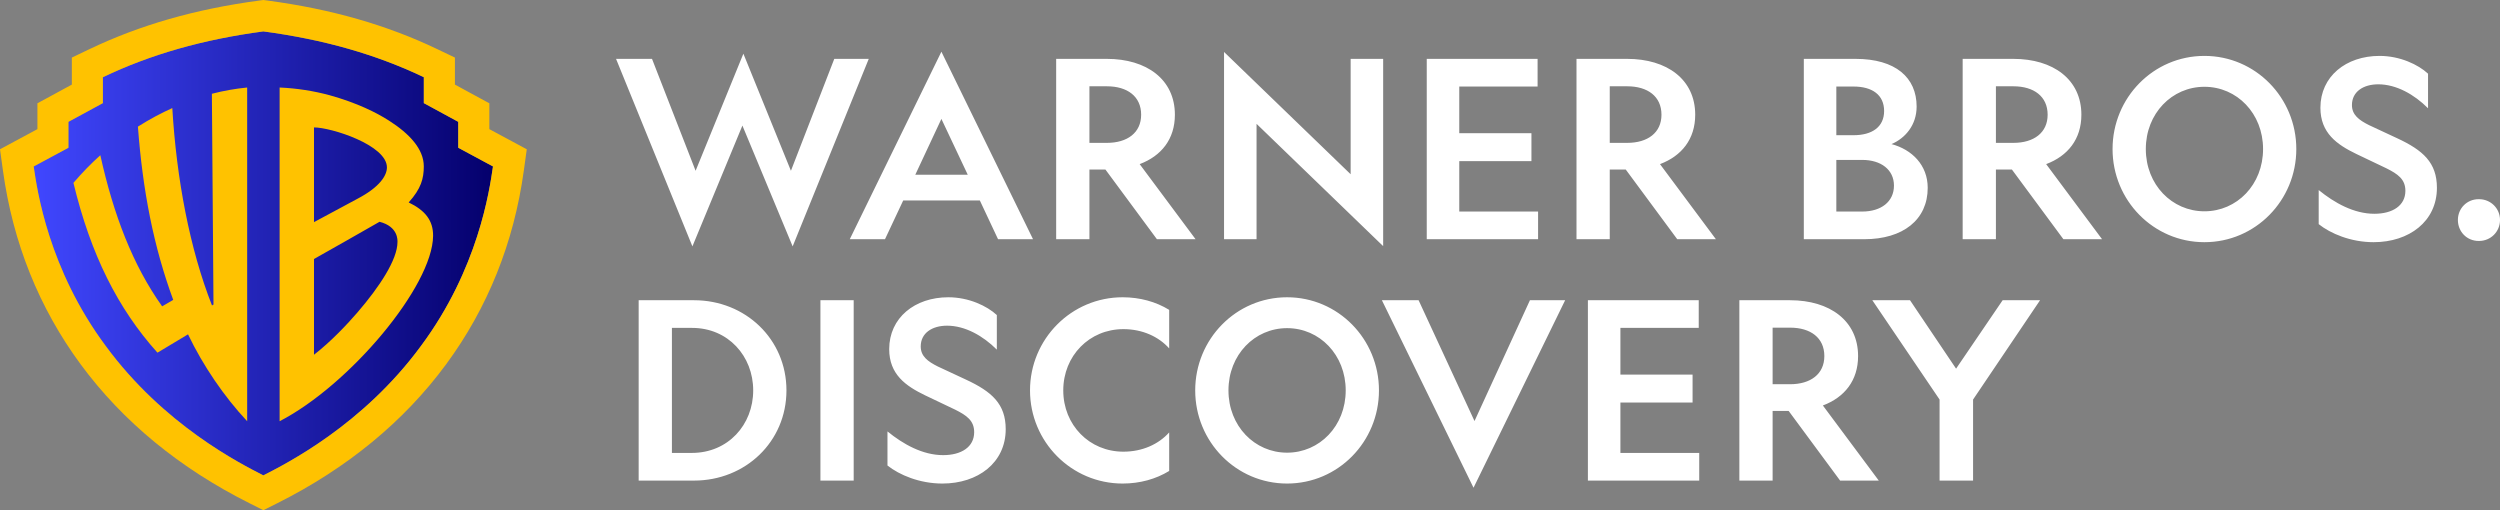 <svg width="294" height="60" viewBox="0 0 294 60" fill="none" xmlns="http://www.w3.org/2000/svg">
<rect x="0" y="0" width="294" height="60" fill="#808080" stroke="none"/>
<path d="M81.427 28.975L72.447 6.923H76.676L81.803 20.084L87.422 6.312L93.013 20.084L98.111 6.923H102.166L93.216 28.975L87.307 14.767L81.427 28.975ZM121.484 28.132H117.371L115.227 23.571H106.219L104.075 28.132H99.933L110.709 6.08L121.484 28.132ZM107.638 20.549H113.808L110.709 13.983L107.638 20.549ZM128.116 28.132H124.205V6.923H130.172C134.836 6.923 138.167 9.334 138.167 13.489C138.167 16.365 136.574 18.341 134.025 19.3L140.6 28.132H136.053L129.999 19.939H128.116V28.132ZM128.116 16.801H130.172C132.577 16.801 134.199 15.61 134.199 13.489C134.199 11.339 132.577 10.148 130.172 10.148H128.116V16.801ZM189.306 28.132H185.396V6.923H191.362C196.026 6.923 199.357 9.334 199.357 13.489C199.357 16.365 197.764 18.341 195.215 19.3L201.79 28.132H197.243L191.189 19.939H189.306V28.132ZM189.306 16.801H191.362C193.767 16.801 195.389 15.61 195.389 13.489C195.389 11.339 193.767 10.148 191.362 10.148H189.306V16.801ZM158.836 6.923H162.659V28.946L147.771 14.564V28.132H143.947V6.109L158.836 20.491V6.923ZM167.786 6.923H180.821V10.177H171.61V15.668H180.097V18.951H171.61V24.878H180.879V28.132H167.786V6.923ZM212.129 6.923H218.212C222.933 6.923 225.395 9.131 225.395 12.53C225.395 14.709 224.063 16.249 222.441 16.946C224.845 17.585 226.699 19.416 226.699 22.089C226.699 25.837 223.802 28.132 219.225 28.132H212.129V6.923ZM217.98 15.9C220.181 15.9 221.572 14.912 221.572 13.053C221.572 11.164 220.181 10.177 217.98 10.177H215.952V15.9H217.98ZM218.994 24.878C221.224 24.878 222.73 23.716 222.73 21.827C222.73 19.968 221.224 18.806 218.994 18.806H215.952V24.878L218.994 24.878ZM234.719 28.132H230.809V6.923H236.776C241.439 6.923 244.77 9.334 244.77 13.489C244.77 16.365 243.177 18.341 240.628 19.3L247.203 28.132H242.656L236.602 19.939H234.719V28.132ZM234.719 16.801H236.776C239.18 16.801 240.802 15.61 240.802 13.489C240.802 11.339 239.18 10.148 236.776 10.148H234.719V16.801ZM270.046 17.527C270.046 23.571 265.238 28.481 259.242 28.481C253.246 28.481 248.437 23.571 248.437 17.527C248.437 11.484 253.246 6.574 259.242 6.574C265.238 6.574 270.046 11.484 270.046 17.527ZM252.348 17.527C252.348 21.711 255.418 24.849 259.242 24.849C263.065 24.849 266.136 21.711 266.136 17.527C266.136 13.344 263.065 10.206 259.242 10.206C255.418 10.206 252.348 13.344 252.348 17.527ZM279.224 25.14C281.367 25.14 282.874 24.181 282.874 22.438C282.874 21.072 281.975 20.462 280.643 19.794L277.109 18.108C274.821 17.004 272.88 15.639 272.88 12.675C272.88 8.985 275.893 6.574 279.832 6.574C282.236 6.574 284.38 7.591 285.538 8.666V12.733C283.916 11.106 281.802 9.915 279.687 9.915C277.92 9.915 276.588 10.787 276.588 12.356C276.588 13.518 277.428 14.128 278.586 14.709L281.889 16.249C284.959 17.673 286.581 19.125 286.581 22.089C286.581 26.04 283.308 28.481 279.137 28.481C276.443 28.481 274.068 27.464 272.678 26.36V22.35C274.531 23.861 276.82 25.14 279.224 25.14ZM294.001 25.866C294.001 27.261 292.9 28.335 291.539 28.335H291.481C290.119 28.335 289.048 27.261 289.048 25.866C289.048 24.5 290.119 23.425 291.481 23.425H291.539C292.9 23.425 294.001 24.5 294.001 25.866ZM208.46 56.517H204.549V35.307H210.516C215.18 35.307 218.511 37.719 218.511 41.873C218.511 44.75 216.918 46.725 214.369 47.684L220.944 56.517H216.397L210.343 48.323H208.46V56.517ZM208.46 45.185H210.516C212.921 45.185 214.543 43.994 214.543 41.873C214.543 39.723 212.921 38.532 210.516 38.532H208.46V45.185ZM186.737 35.307H199.771V38.561H190.56V44.052H199.047V47.336H190.56V53.263H199.829V56.517H186.737V35.307ZM162.166 45.912C162.166 51.955 157.357 56.865 151.361 56.865C145.365 56.865 140.557 51.955 140.557 45.912C140.557 39.869 145.366 34.959 151.361 34.959C157.357 34.959 162.166 39.869 162.166 45.912ZM144.467 45.912C144.467 50.096 147.538 53.234 151.361 53.234C155.185 53.234 158.255 50.096 158.255 45.912C158.255 41.728 155.185 38.59 151.361 38.59C147.538 38.59 144.467 41.728 144.467 45.912ZM81.624 35.307C87.649 35.307 92.487 39.869 92.487 45.912C92.487 51.955 87.649 56.517 81.624 56.517H75.107V35.307H81.624ZM79.017 38.561V53.263H81.364C85.622 53.263 88.576 49.95 88.576 45.912C88.576 41.873 85.622 38.561 81.393 38.561H79.017ZM100.393 35.307V56.517H96.482V35.307H100.393ZM110.913 53.524C113.057 53.524 114.563 52.565 114.563 50.822C114.563 49.456 113.665 48.846 112.333 48.178L108.799 46.493C106.51 45.389 104.57 44.023 104.57 41.06C104.57 37.37 107.582 34.959 111.522 34.959C113.926 34.959 116.069 35.975 117.228 37.05V41.118C115.606 39.491 113.491 38.3 111.377 38.3C109.61 38.3 108.277 39.171 108.277 40.74C108.277 41.902 109.117 42.513 110.276 43.094L113.578 44.633C116.649 46.057 118.271 47.51 118.271 50.473C118.271 54.425 114.997 56.865 110.826 56.865C108.133 56.865 105.757 55.848 104.367 54.744V50.735C106.221 52.246 108.509 53.524 110.913 53.524ZM137.496 50.851V55.384C135.932 56.342 134.049 56.865 132.021 56.865C125.996 56.865 121.13 51.955 121.13 45.912C121.13 39.869 125.996 34.959 132.021 34.959C134.049 34.959 135.931 35.481 137.496 36.44V40.973C136.25 39.578 134.338 38.706 132.108 38.706C128.111 38.706 125.04 41.844 125.04 45.912C125.04 49.979 128.111 53.117 132.108 53.117C134.338 53.117 136.25 52.246 137.496 50.851ZM162.511 35.307H166.827L173.402 49.515L179.92 35.307H184.062L173.287 57.359L162.511 35.307ZM228.094 56.517V46.987L220.186 35.307H224.618L230.035 43.355L235.51 35.307H239.912L232.033 46.987V56.517H228.094Z" fill="white"/>
<path d="M57.974 19.574C57.562 22.397 56.239 31.619 49.514 40.671C42.674 49.992 33.68 54.514 30.966 55.906C28.253 54.514 19.259 49.992 12.418 40.671C5.694 31.619 4.371 22.397 3.959 19.574L8.045 17.376V14.327L12.094 12.127V9.08C17.696 6.401 23.867 4.639 30.966 3.693C38.066 4.639 44.237 6.401 49.839 9.08V12.127L53.888 14.327V17.376L57.974 19.574Z" fill="url(#paint0_linear_1956_53300)" class="-shield"/>
<path d="M57.548 15.187V12.148L53.499 9.948V6.77L51.422 5.778C45.52 2.955 38.994 1.07 31.466 0.066L30.974 0L30.482 0.066C22.954 1.07 16.428 2.955 10.526 5.778L8.449 6.77V9.948L4.4 12.148V15.187L0 17.554L0.348 20.076C1.513 28.539 4.59 36.199 9.487 42.846C14.437 49.563 21.118 55.059 29.346 59.183L30.974 60L32.602 59.183C40.83 55.059 47.511 49.563 52.461 42.846C57.358 36.199 60.434 28.539 61.6 20.076L61.948 17.554L57.548 15.187ZM57.977 19.575C57.565 22.397 56.242 31.62 49.517 40.672C42.677 49.993 33.683 54.515 30.969 55.906C28.256 54.515 19.261 49.993 12.421 40.672C5.696 31.62 4.373 22.397 3.962 19.575L8.048 17.376V14.327L12.097 12.127V9.08C17.698 6.401 23.87 4.639 30.969 3.693C38.069 4.639 44.24 6.401 49.842 9.08V12.127L53.891 14.327V17.376L57.977 19.575ZM29.067 10.291V49.536C26.348 46.632 23.873 42.999 22.112 39.318L18.517 41.474C13.853 36.286 10.663 29.914 8.636 21.503C9.67 20.295 10.731 19.216 11.799 18.254C13.351 25.261 15.61 31.168 19.067 36.025L20.372 35.267C18.066 29.012 16.783 22.423 16.218 14.892C17.615 14.004 18.979 13.287 20.263 12.708C20.755 21.009 22.315 29.286 24.931 35.919L25.106 35.817L24.918 11.027C26.314 10.666 27.682 10.427 29.067 10.291ZM48.061 23.806C49.526 22.179 49.838 20.995 49.838 19.563C49.838 17.535 48.168 15.732 45.74 14.182C44.273 13.245 42.028 12.111 38.754 11.196C36.87 10.688 34.905 10.38 32.883 10.292V49.536C41.107 45.289 50.883 33.653 50.932 27.733C50.947 25.923 49.995 24.739 48.061 23.806ZM36.926 14.985C38.951 14.985 45.502 17.062 45.502 19.686C45.502 20.631 44.67 21.987 42.079 23.352L36.926 26.123V14.985ZM42.031 36.748C40.873 38.086 38.978 40.127 36.926 41.717V30.457C36.926 30.457 44.36 26.262 44.633 26.082C46.857 26.648 46.745 28.289 46.744 28.46C46.742 30.527 44.635 33.728 42.031 36.748Z" fill="#FFC200" class="-shield" />
<defs>
<linearGradient id="paint0_linear_1956_53300" x1="3.959" y1="29.799" x2="57.974" y2="29.799" gradientUnits="userSpaceOnUse">
<stop stop-color="#4047FF"/>
<stop offset="1" stop-color="#04006C"/>
</linearGradient>
</defs>
</svg>
